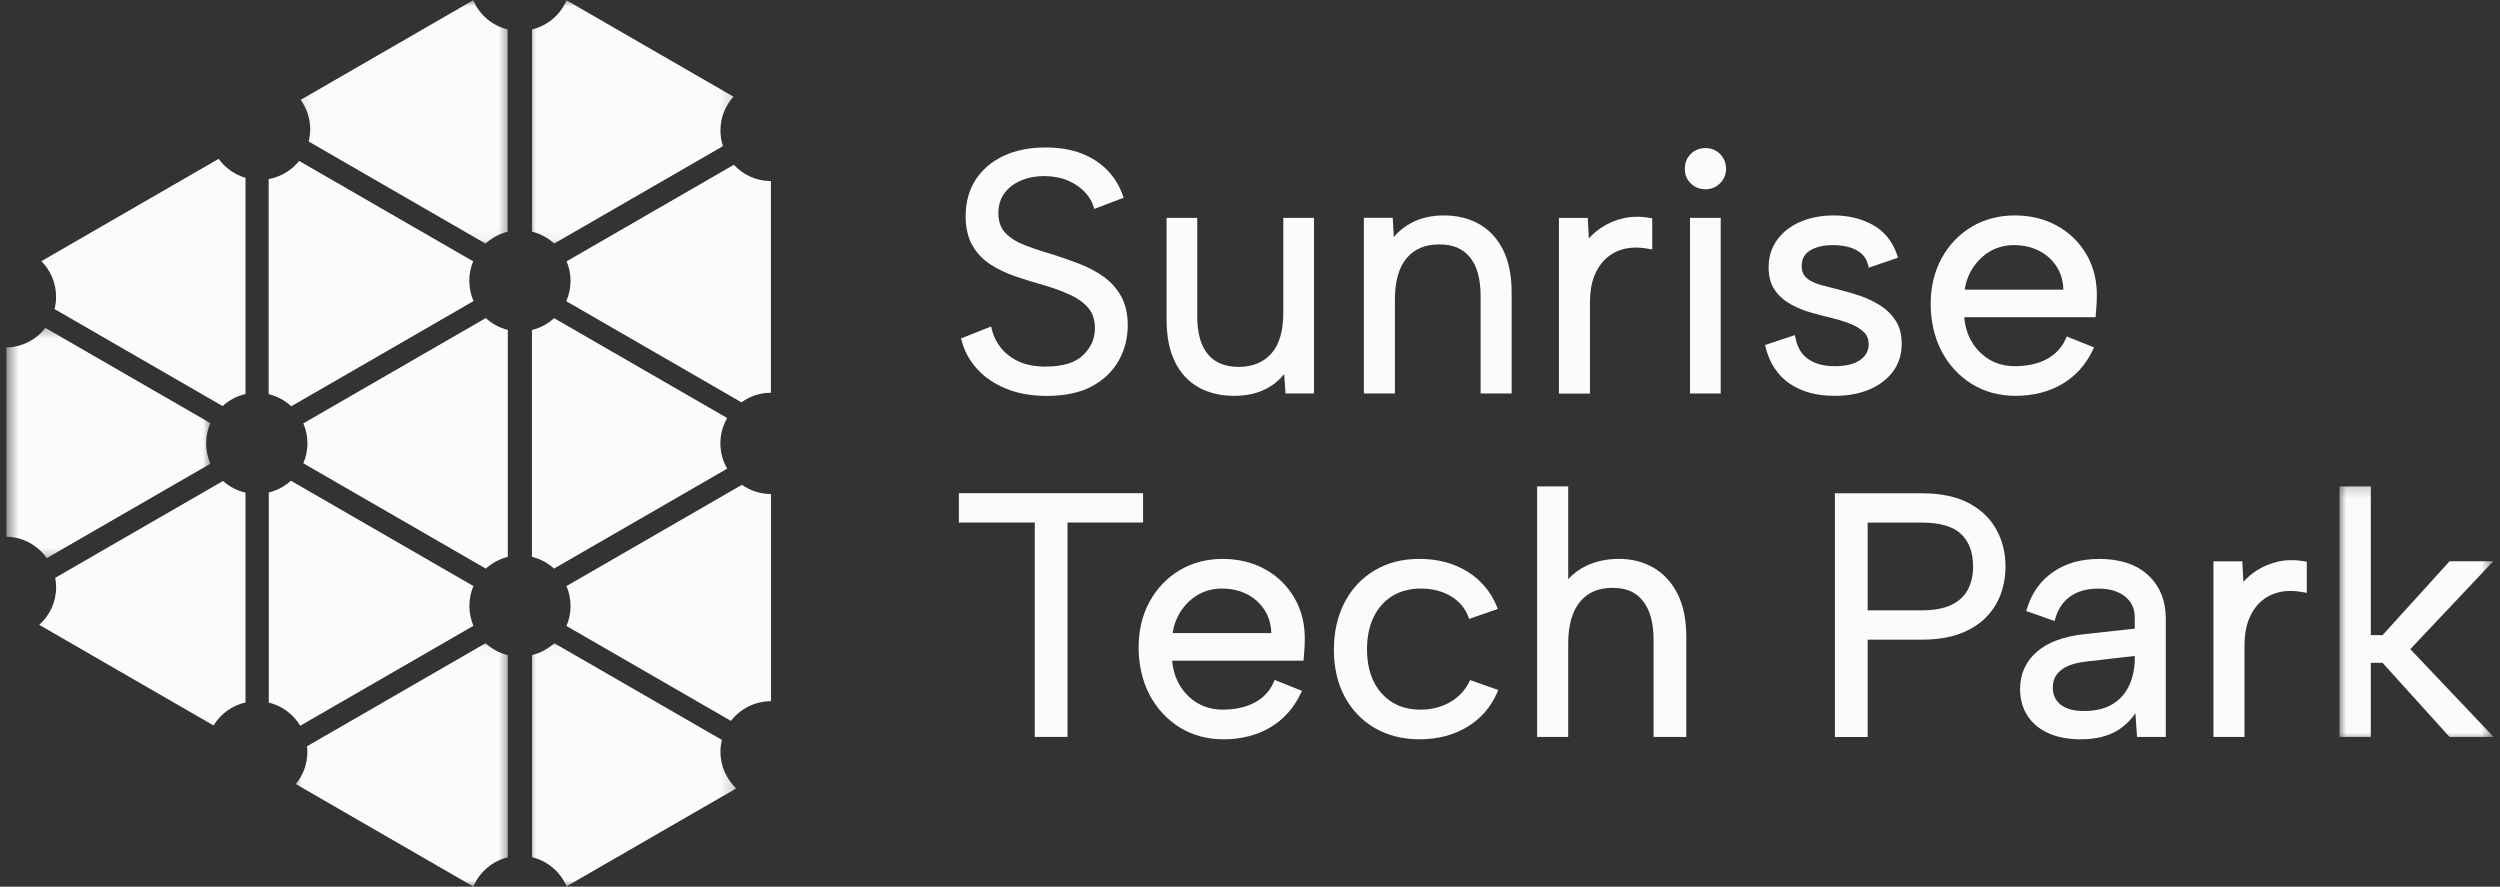 <svg width="203" height="72" viewBox="0 0 203 72" fill="none" xmlns="http://www.w3.org/2000/svg">
<rect x="0" y="0" width="203" height="72" fill="#333333" stroke="none"/>
<path d="M84.966 29.769C84.013 29.769 83.222 29.613 82.622 29.308C82.021 29.005 81.545 28.617 81.207 28.159C80.869 27.699 80.644 27.229 80.541 26.765L80.484 26.508L78.037 27.479L78.088 27.67C78.317 28.533 78.743 29.306 79.355 29.975C79.965 30.642 80.754 31.177 81.703 31.564C82.647 31.95 83.755 32.147 84.991 32.147C86.478 32.147 87.718 31.884 88.677 31.36C89.641 30.835 90.373 30.127 90.854 29.254C91.332 28.386 91.574 27.434 91.574 26.427C91.574 25.509 91.397 24.72 91.048 24.081C90.702 23.446 90.226 22.909 89.641 22.487C89.063 22.074 88.407 21.72 87.686 21.439C86.974 21.163 86.231 20.898 85.469 20.659C84.651 20.422 83.889 20.167 83.207 19.905C82.551 19.651 82.019 19.317 81.631 18.909C81.259 18.522 81.069 17.984 81.069 17.309C81.069 16.679 81.232 16.137 81.552 15.699C81.876 15.257 82.323 14.91 82.882 14.667C83.449 14.421 84.095 14.298 84.796 14.298C85.499 14.298 86.167 14.421 86.725 14.667C87.283 14.912 87.741 15.225 88.087 15.595C88.43 15.964 88.663 16.348 88.784 16.737L88.852 16.966L91.241 16.059L91.169 15.853C90.901 15.089 90.482 14.405 89.919 13.824C89.355 13.242 88.645 12.783 87.806 12.457C86.972 12.135 85.988 11.974 84.879 11.974C83.599 11.974 82.46 12.203 81.493 12.657C80.518 13.115 79.754 13.77 79.216 14.602C78.679 15.436 78.409 16.429 78.409 17.554C78.409 18.492 78.595 19.294 78.962 19.93C79.328 20.567 79.828 21.092 80.445 21.485C81.046 21.872 81.728 22.195 82.468 22.448C83.2 22.698 83.945 22.927 84.676 23.13C85.492 23.366 86.233 23.634 86.884 23.933C87.514 24.223 88.017 24.586 88.38 25.019C88.731 25.436 88.909 25.981 88.909 26.642C88.909 27.49 88.596 28.205 87.954 28.832C87.319 29.449 86.312 29.762 84.959 29.762L84.966 29.769Z" fill="#FDFBF9"/>
<path d="M104.204 25.4C104.204 26.885 103.875 27.998 103.224 28.719C102.58 29.429 101.694 29.791 100.586 29.791C99.479 29.791 98.668 29.46 98.091 28.778C97.513 28.096 97.217 27.062 97.217 25.706V17.691H94.725V25.926C94.725 27.299 94.952 28.456 95.398 29.367C95.847 30.288 96.498 30.991 97.327 31.453C98.15 31.913 99.125 32.144 100.227 32.144C101.216 32.144 102.097 31.945 102.846 31.553C103.408 31.26 103.884 30.868 104.276 30.381L104.385 31.952H106.697V17.691H104.204V25.402V25.4Z" fill="#FDFBF9"/>
<path d="M120.12 18.2C119.297 17.733 118.329 17.493 117.244 17.493C116.255 17.493 115.375 17.692 114.625 18.087C114.063 18.381 113.577 18.769 113.176 19.245L113.088 17.688H110.746V31.95H113.267V24.321C113.267 22.834 113.589 21.702 114.224 20.956C114.856 20.209 115.718 19.846 116.858 19.846C117.998 19.846 118.776 20.188 119.352 20.884C119.932 21.585 120.225 22.639 120.225 24.015V31.947H122.746V23.768C122.746 22.394 122.514 21.231 122.061 20.311C121.599 19.383 120.948 18.672 120.12 18.2Z" fill="#FDFBF9"/>
<path d="M129.107 24.495C129.107 23.715 129.221 23.022 129.448 22.434C129.674 21.852 130 21.364 130.415 20.985C130.828 20.607 131.327 20.346 131.905 20.208C132.488 20.07 133.157 20.07 133.896 20.208L134.161 20.26V17.73L133.975 17.698C133.233 17.565 132.519 17.571 131.859 17.714C131.198 17.859 130.586 18.115 130.039 18.478C129.66 18.73 129.316 19.025 129.015 19.355L128.926 17.696H126.584V31.958H129.103V24.495H129.107Z" fill="#FDFBF9"/>
<path d="M138.496 12.023C138.011 12.023 137.607 12.184 137.287 12.503C136.97 12.821 136.807 13.227 136.807 13.709C136.807 14.19 136.97 14.571 137.287 14.89C137.603 15.208 138.011 15.369 138.496 15.369C138.94 15.369 139.332 15.21 139.659 14.893C139.99 14.573 140.156 14.174 140.156 13.709C140.156 13.244 139.99 12.818 139.661 12.498C139.333 12.181 138.943 12.022 138.496 12.022V12.023Z" fill="#FDFBF9"/>
<path d="M137.229 17.691H139.721V31.952H137.229V17.691Z" fill="#FDFBF9"/>
<path d="M153.715 30.161C154.182 29.526 154.419 28.771 154.419 27.915C154.419 27.173 154.257 26.543 153.929 26.039C153.609 25.543 153.19 25.131 152.688 24.811C152.194 24.498 151.659 24.239 151.093 24.042C150.541 23.849 149.982 23.684 149.447 23.553C148.964 23.425 148.522 23.308 148.116 23.208C147.73 23.111 147.392 22.993 147.112 22.852C146.849 22.723 146.645 22.555 146.502 22.355C146.366 22.165 146.297 21.915 146.297 21.616C146.297 21.049 146.511 20.633 146.951 20.352C147.42 20.057 148.055 19.903 148.835 19.903C149.222 19.903 149.617 19.948 150.016 20.036C150.397 20.122 150.748 20.285 151.063 20.521C151.367 20.75 151.571 21.072 151.687 21.505L151.75 21.736L154.119 20.923L154.049 20.712C153.681 19.612 153.02 18.791 152.081 18.266C151.156 17.753 150.093 17.493 148.918 17.493C147.896 17.493 146.98 17.667 146.189 18.011C145.391 18.354 144.756 18.85 144.302 19.479C143.844 20.115 143.611 20.861 143.611 21.696C143.611 22.458 143.783 23.088 144.121 23.566C144.452 24.033 144.885 24.418 145.411 24.709C145.923 24.992 146.468 25.219 147.035 25.378C147.588 25.536 148.113 25.67 148.592 25.781C149.19 25.928 149.739 26.094 150.22 26.284C150.685 26.464 151.067 26.697 151.349 26.969C151.61 27.223 151.737 27.55 151.737 27.971C151.737 28.47 151.517 28.878 151.068 29.214C150.603 29.561 149.9 29.735 148.977 29.735C148.381 29.735 147.855 29.647 147.413 29.474C146.982 29.304 146.626 29.052 146.356 28.726C146.085 28.397 145.898 27.971 145.796 27.456L145.747 27.209L143.319 28.017L143.371 28.218C143.697 29.501 144.355 30.488 145.325 31.152C146.289 31.811 147.517 32.143 148.977 32.143C150.032 32.143 150.977 31.97 151.784 31.63C152.602 31.285 153.251 30.789 153.716 30.161H153.715Z" fill="#FDFBF9"/>
<path d="M169.934 28.424L170.036 28.209L167.819 27.321L167.732 27.518C167.422 28.225 166.91 28.774 166.211 29.152C165.502 29.536 164.622 29.733 163.597 29.733C162.829 29.733 162.139 29.552 161.541 29.198C160.942 28.84 160.453 28.343 160.086 27.715C159.755 27.146 159.557 26.488 159.496 25.759H170.163L170.177 25.55C170.195 25.293 170.215 25.055 170.233 24.834C170.251 24.607 170.26 24.391 170.26 24.189C170.301 22.9 170.029 21.737 169.46 20.728C168.889 19.721 168.082 18.919 167.066 18.35C166.052 17.78 164.883 17.493 163.599 17.493C162.312 17.493 161.11 17.806 160.085 18.424C159.058 19.043 158.24 19.902 157.655 20.98C157.068 22.059 156.771 23.303 156.771 24.679C156.771 26.055 157.068 27.4 157.655 28.515C158.24 29.631 159.063 30.524 160.095 31.168C161.131 31.814 162.328 32.142 163.656 32.142C165.091 32.142 166.366 31.819 167.444 31.184C168.528 30.547 169.367 29.617 169.936 28.422L169.934 28.424ZM161.609 20.399C162.18 20.072 162.822 19.903 163.514 19.903C164.32 19.903 165.037 20.072 165.645 20.403C166.254 20.73 166.73 21.186 167.066 21.757C167.37 22.269 167.529 22.861 167.545 23.519H159.537C159.63 22.881 159.845 22.296 160.179 21.777C160.555 21.194 161.035 20.73 161.609 20.399Z" fill="#FDFBF9"/>
<path d="M92.817 40.047H77.861V42.429H84.023V59.837H86.681V42.429H92.817V40.047Z" fill="#FDFBF9"/>
<path d="M102.75 46.24C101.734 45.671 100.567 45.383 99.281 45.383C97.996 45.383 96.794 45.696 95.767 46.313C94.742 46.932 93.924 47.791 93.337 48.87C92.752 49.951 92.455 51.194 92.455 52.568C92.455 53.944 92.752 55.29 93.337 56.404C93.924 57.521 94.745 58.413 95.779 59.058C96.814 59.703 98.012 60.031 99.34 60.031C100.773 60.031 102.05 59.709 103.128 59.074C104.212 58.437 105.049 57.506 105.62 56.311L105.722 56.096L103.505 55.209L103.416 55.406C103.108 56.113 102.596 56.662 101.897 57.039C101.188 57.424 100.308 57.621 99.281 57.621C98.515 57.621 97.824 57.44 97.227 57.086C96.627 56.728 96.137 56.231 95.772 55.603C95.441 55.034 95.241 54.375 95.182 53.645H105.849L105.863 53.438C105.881 53.18 105.899 52.942 105.919 52.722C105.937 52.495 105.946 52.277 105.946 52.076C105.985 50.788 105.715 49.625 105.144 48.616C104.575 47.609 103.768 46.807 102.752 46.238L102.75 46.24ZM97.291 48.287C97.864 47.958 98.506 47.791 99.198 47.791C100.002 47.791 100.719 47.958 101.329 48.288C101.936 48.618 102.414 49.074 102.75 49.645C103.052 50.156 103.213 50.749 103.23 51.407H95.221C95.312 50.767 95.529 50.183 95.862 49.664C96.237 49.081 96.717 48.618 97.291 48.287Z" fill="#FDFBF9"/>
<path d="M119.281 55.401C118.952 56.075 118.433 56.619 117.74 57.018C117.041 57.42 116.232 57.624 115.336 57.624C114.028 57.624 112.967 57.179 112.187 56.304C111.398 55.422 111 54.22 111 52.735C111 51.724 111.183 50.836 111.544 50.097C111.9 49.365 112.41 48.793 113.063 48.392C113.716 47.993 114.5 47.791 115.391 47.791C116.284 47.791 117.118 47.999 117.806 48.408C118.485 48.815 118.959 49.365 119.216 50.051L119.293 50.255L121.628 49.443L121.537 49.224C121.041 48.025 120.231 47.074 119.127 46.397C118.026 45.723 116.731 45.383 115.278 45.383C113.825 45.383 112.67 45.694 111.628 46.311C110.583 46.929 109.759 47.805 109.181 48.915C108.605 50.019 108.313 51.314 108.313 52.761C108.313 54.209 108.605 55.468 109.181 56.554C109.76 57.644 110.583 58.507 111.63 59.115C112.671 59.723 113.901 60.031 115.28 60.031C116.735 60.031 118.028 59.694 119.127 59.032C120.231 58.365 121.052 57.429 121.566 56.249L121.66 56.029L119.367 55.22L119.279 55.399L119.281 55.401Z" fill="#FDFBF9"/>
<path d="M134.275 46.102C133.454 45.623 132.504 45.381 131.453 45.381C130.486 45.381 129.596 45.569 128.816 45.941C128.238 46.217 127.743 46.582 127.338 47.027V39.497H124.817V59.838H127.338V52.264C127.338 50.777 127.659 49.636 128.294 48.868C128.929 48.104 129.788 47.734 130.927 47.734C132.067 47.734 132.837 48.081 133.407 48.797C133.978 49.518 134.271 50.582 134.271 51.96V59.838H136.928V51.711C136.928 50.337 136.692 49.171 136.225 48.239C135.758 47.301 135.1 46.582 134.273 46.102H134.275Z" fill="#FDFBF9"/>
<path d="M159.867 40.854C158.87 40.324 157.586 40.054 156.045 40.054H148.996V59.842H151.653V51.94H156.045C157.226 51.94 158.256 51.782 159.106 51.469C159.962 51.154 160.677 50.714 161.234 50.161C161.787 49.605 162.202 48.959 162.461 48.241C162.719 47.531 162.848 46.776 162.848 45.998C162.848 44.913 162.602 43.911 162.116 43.017C161.627 42.115 160.872 41.389 159.869 40.854H159.867ZM156.045 49.56H151.653V42.435H156.045C157.525 42.435 158.602 42.75 159.248 43.369C159.89 43.985 160.216 44.869 160.216 45.998C160.216 46.713 160.072 47.345 159.786 47.882C159.505 48.408 159.06 48.821 158.462 49.113C157.852 49.408 157.038 49.56 156.045 49.56Z" fill="#FDFBF9"/>
<path d="M170.445 45.385C168.985 45.385 167.729 45.741 166.711 46.447C165.686 47.156 164.974 48.154 164.593 49.412L164.53 49.616L166.833 50.428L166.897 50.201C167.121 49.428 167.532 48.829 168.123 48.416C168.718 48.004 169.479 47.793 170.386 47.793C171.295 47.793 172.037 48.013 172.567 48.446C173.088 48.875 173.342 49.428 173.342 50.139V51.044L169.289 51.491C167.609 51.661 166.303 52.141 165.407 52.912C164.494 53.699 164.031 54.717 164.031 55.941C164.031 56.775 164.233 57.506 164.632 58.12C165.033 58.734 165.607 59.213 166.344 59.542C167.069 59.866 167.956 60.031 168.978 60.031C170.175 60.031 171.184 59.782 171.971 59.292C172.546 58.934 173.023 58.469 173.395 57.902L173.526 59.838H175.864V50.276C175.864 48.781 175.381 47.578 174.424 46.698C173.474 45.825 172.136 45.383 170.445 45.383V45.385ZM173.345 53.264V53.456C173.345 54.232 173.199 54.959 172.907 55.617C172.622 56.263 172.173 56.782 171.569 57.161C170.964 57.54 170.166 57.735 169.2 57.735C168.373 57.735 167.738 57.556 167.31 57.206C166.892 56.861 166.688 56.411 166.688 55.83C166.688 55.248 166.895 54.794 167.325 54.44C167.767 54.075 168.434 53.835 169.307 53.729L173.34 53.261L173.345 53.264Z" fill="#FDFBF9"/>
<path d="M185.007 45.596C184.349 45.739 183.739 45.997 183.19 46.36C182.809 46.612 182.467 46.908 182.164 47.237L182.075 45.578H179.733V59.84H182.254V52.377C182.254 51.599 182.368 50.905 182.599 50.316C182.823 49.734 183.147 49.246 183.564 48.867C183.977 48.489 184.48 48.228 185.054 48.09C185.635 47.951 186.305 47.951 187.045 48.09L187.31 48.142V45.612L187.124 45.58C186.382 45.448 185.668 45.453 185.007 45.596Z" fill="#FDFBF9"/>
<mask id="mask0_10606_2588" style="mask-type:luminance" maskUnits="userSpaceOnUse" x="189" y="39" width="14" height="22">
<path d="M189.906 39.2H202.477V60.27H189.906V39.2Z" fill="white"/>
</mask>
<g mask="url(#mask0_10606_2588)">
<path d="M195.717 52.71L202.452 45.576H198.904L193.461 51.574H192.511V39.5H189.963V59.841H192.511V53.817H193.459L198.904 59.841H202.482L195.717 52.71Z" fill="#FDFBF9"/>
</g>
<mask id="mask1_10606_2588" style="mask-type:luminance" maskUnits="userSpaceOnUse" x="23" y="52" width="19" height="20">
<path d="M23.642 52.017H41.505V72H23.642V52.017Z" fill="white"/>
</mask>
<g mask="url(#mask1_10606_2588)">
<path d="M41.228 69.612V53.195C40.545 53.027 39.929 52.688 39.43 52.227L31.522 56.793L24.932 60.595C24.948 60.743 24.959 60.895 24.959 61.049C24.959 62.042 24.607 62.955 24.018 63.665L31.522 67.997L38.434 71.987C38.934 70.815 39.967 69.925 41.228 69.612Z" fill="#FDFBF9"/>
</g>
<mask id="mask2_10606_2588" style="mask-type:luminance" maskUnits="userSpaceOnUse" x="42" y="52" width="18" height="20">
<path d="M42.886 52.017H59.833V72H42.886V52.017Z" fill="white"/>
</mask>
<g mask="url(#mask2_10606_2588)">
<path d="M58.5 61.046C58.5 60.715 58.543 60.395 58.618 60.083L52.906 56.786L45.006 52.227C44.504 52.688 43.885 53.027 43.199 53.195V69.602C44.464 69.909 45.502 70.797 46.005 71.971L52.906 67.988L59.783 64.019C58.996 63.27 58.5 62.214 58.5 61.04V61.046Z" fill="#FDFBF9"/>
</g>
<mask id="mask3_10606_2588" style="mask-type:luminance" maskUnits="userSpaceOnUse" x="0" y="26" width="18" height="20">
<path d="M0.523 26.384H17.226V45.622H0.523V26.384Z" fill="white"/>
</mask>
<g mask="url(#mask3_10606_2588)">
<path d="M3.801 45.318L10.228 41.609L17.084 37.653C16.864 37.148 16.739 36.592 16.739 36.007C16.739 35.42 16.864 34.864 17.084 34.359L10.228 30.403L3.687 26.626C2.95 27.574 1.81 28.188 0.523 28.213V43.581C1.878 43.607 3.068 44.287 3.801 45.318Z" fill="#FDFBF9"/>
</g>
<path d="M41.234 26.789C40.554 26.621 39.942 26.287 39.445 25.827L31.528 30.396L24.63 34.377C24.843 34.875 24.965 35.422 24.965 35.998C24.965 36.576 24.843 37.122 24.63 37.619L31.528 41.6L39.45 46.175C39.948 45.719 40.556 45.384 41.234 45.218V26.789Z" fill="#FDFBF9"/>
<path d="M44.992 25.835C44.49 26.295 43.874 26.63 43.194 26.794V45.216C43.874 45.379 44.486 45.713 44.987 46.169L52.901 41.602L59.048 38.054C58.698 37.451 58.495 36.751 58.495 36C58.495 35.25 58.698 34.55 59.048 33.946L52.901 30.398L44.992 25.834V25.835Z" fill="#FDFBF9"/>
<mask id="mask4_10606_2588" style="mask-type:luminance" maskUnits="userSpaceOnUse" x="24" y="0" width="18" height="20">
<path d="M24.092 0H41.498V19.958H24.092V0Z" fill="white"/>
</mask>
<g mask="url(#mask4_10606_2588)">
<path d="M25.061 11.489L31.513 15.215L39.427 19.781C39.928 19.323 40.54 18.984 41.22 18.818V2.393C39.96 2.08 38.926 1.193 38.427 0.019L31.513 4.009L24.416 8.106C24.9 8.781 25.187 9.606 25.187 10.496C25.187 10.838 25.142 11.171 25.061 11.489Z" fill="#FDFBF9"/>
</g>
<mask id="mask5_10606_2588" style="mask-type:luminance" maskUnits="userSpaceOnUse" x="42" y="0" width="18" height="20">
<path d="M42.886 0H59.833V19.958H42.886V0Z" fill="white"/>
</mask>
<g mask="url(#mask5_10606_2588)">
<path d="M43.199 2.394V18.812C43.883 18.978 44.498 19.315 45.001 19.775L52.906 15.214L58.703 11.866C58.572 11.464 58.5 11.038 58.5 10.591C58.5 9.535 58.901 8.576 59.556 7.848L52.906 4.012L46.005 0.026C45.5 1.199 44.464 2.088 43.199 2.394Z" fill="#FDFBF9"/>
</g>
<path d="M21.82 32.007C22.514 32.177 23.14 32.518 23.647 32.991L31.526 28.446L38.452 24.446C38.232 23.943 38.107 23.388 38.107 22.801C38.107 22.216 38.22 21.708 38.422 21.221L31.523 17.241L24.291 13.068C23.684 13.825 22.813 14.36 21.816 14.539V32.01L21.82 32.007Z" fill="#FDFBF9"/>
<path d="M59.586 13.381L52.896 17.244L46.01 21.218C46.212 21.706 46.328 22.241 46.328 22.807C46.328 23.372 46.203 23.953 45.981 24.458L52.896 28.448L60.205 32.669C60.878 32.182 61.706 31.892 62.599 31.892V14.703C61.407 14.703 60.336 14.192 59.586 13.381Z" fill="#FDFBF9"/>
<path d="M4.429 25.097L10.229 28.445L18.073 32.973C18.59 32.497 19.227 32.156 19.936 31.996V14.441C19.046 14.181 18.284 13.63 17.755 12.898L10.229 17.241L3.362 21.206C4.098 21.95 4.554 22.97 4.554 24.101C4.554 24.446 4.507 24.777 4.427 25.097H4.429Z" fill="#FDFBF9"/>
<path d="M38.443 50.814C38.232 50.319 38.114 49.773 38.114 49.202C38.114 48.63 38.232 48.086 38.443 47.59L31.531 43.6L23.619 39.034C23.118 39.49 22.505 39.825 21.825 39.99V57.05C22.909 57.313 23.821 58.002 24.38 58.93L31.531 54.804L38.443 50.814Z" fill="#FDFBF9"/>
<path d="M62.603 40.115C61.725 40.115 60.913 39.836 60.242 39.367L52.897 43.608L45.996 47.59C46.209 48.088 46.329 48.635 46.329 49.209C46.329 49.784 46.211 50.333 45.996 50.829L52.897 54.812L59.352 58.538C60.106 57.565 61.279 56.937 62.603 56.937V40.115Z" fill="#FDFBF9"/>
<path d="M19.936 57.038V40.005C19.244 39.846 18.62 39.513 18.108 39.055L10.23 43.601L4.483 46.92C4.53 47.167 4.558 47.421 4.558 47.68C4.558 48.897 4.027 49.988 3.186 50.738L10.23 54.805L17.34 58.907C17.909 57.975 18.84 57.285 19.936 57.038Z" fill="#FDFBF9"/>
</svg>
